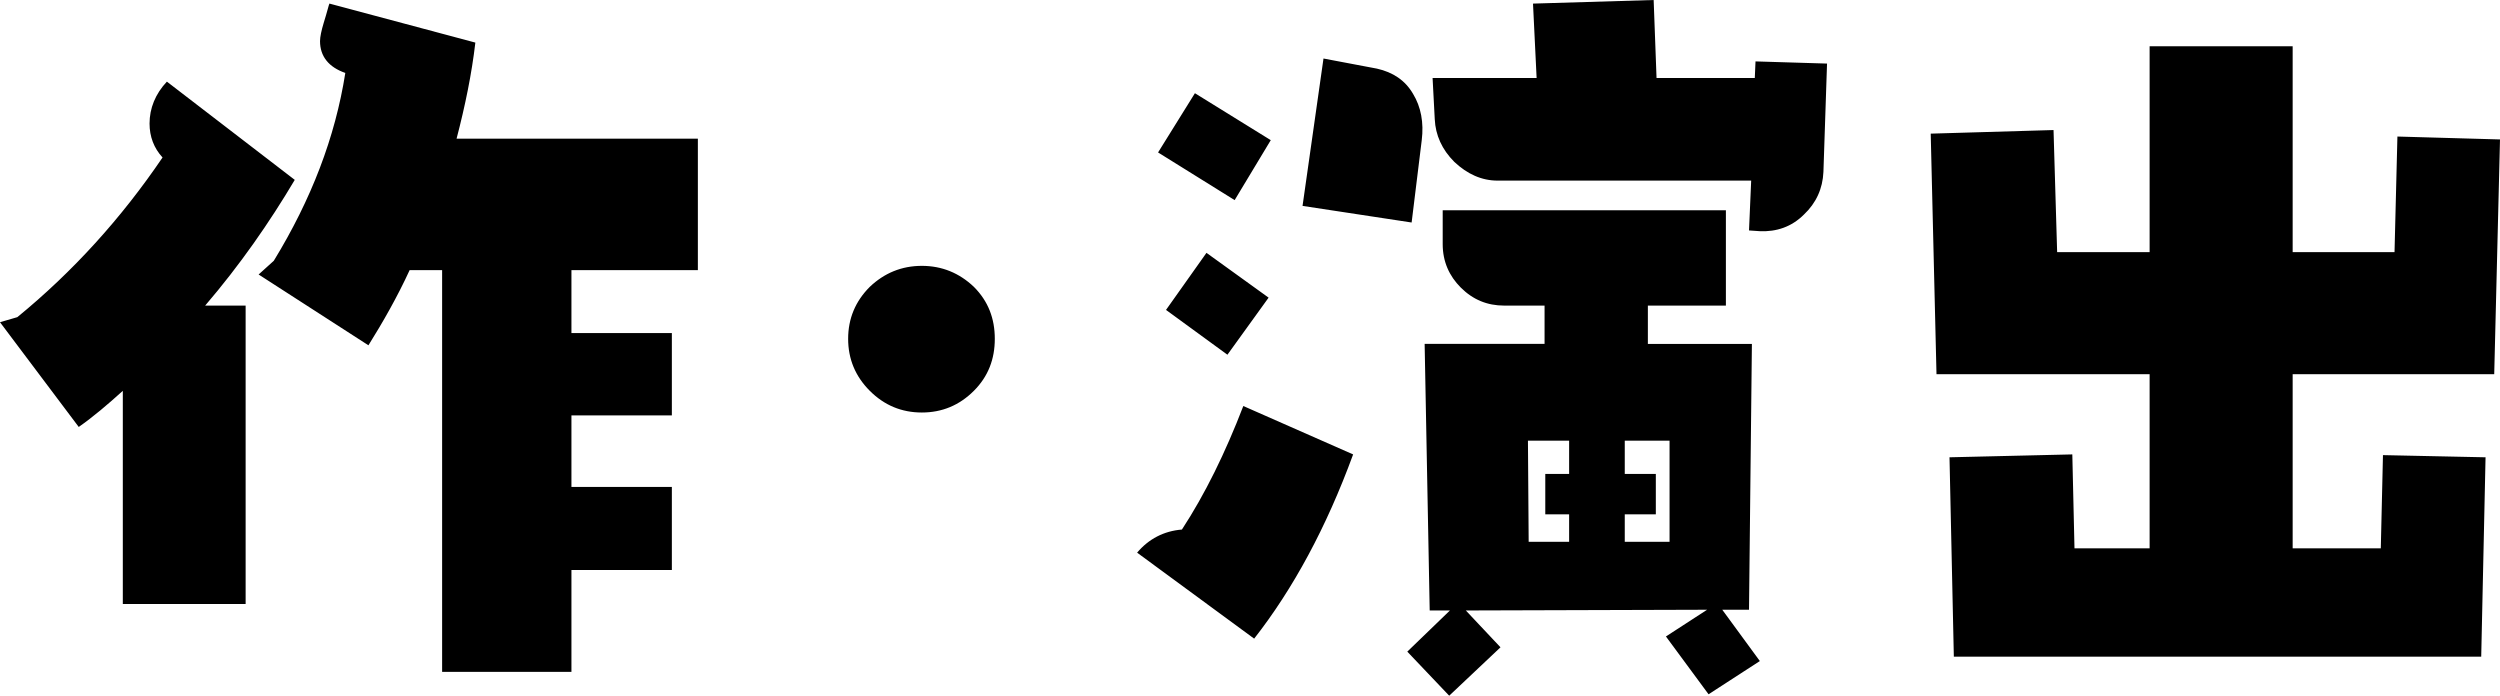 <?xml version="1.0" encoding="UTF-8"?><svg id="_レイヤー_2" xmlns="http://www.w3.org/2000/svg" viewBox="0 0 193.788 53.928"><g id="menu_textのコピー"><path d="M15.904,23.688h3.136v23.129h-9.52v-16.521c-1.176,1.063-2.296,2.017-3.416,2.8L0,24.976l1.344-.392c4.312-3.528,8.064-7.672,11.256-12.376-.672-.728-1.008-1.624-1.008-2.632,0-1.176.448-2.297,1.344-3.248l9.912,7.615c-1.96,3.305-4.256,6.608-6.944,9.744ZM44.295,20.943v4.873h7.784v6.383h-7.784v5.545h7.784v6.439h-7.784v7.896h-10.024v-31.137h-2.52c-.952,2.072-2.072,4.032-3.192,5.824l-8.512-5.488,1.176-1.063c2.912-4.76,4.76-9.576,5.544-14.56-1.288-.448-1.96-1.288-1.96-2.465,0-.336.112-.84.28-1.399.28-.896.392-1.399.448-1.513l11.312,3.024c-.28,2.408-.784,4.872-1.456,7.448h18.704v10.191h-9.8ZM75.488,30.296c-1.12,1.12-2.464,1.68-4.032,1.68s-2.912-.56-4.032-1.68-1.68-2.464-1.68-4.032.56-2.912,1.68-4.031c1.12-1.064,2.464-1.625,4.032-1.625s2.912.561,4.032,1.625c1.12,1.119,1.624,2.463,1.624,4.031s-.504,2.912-1.624,4.032ZM97.216,49.504l-9.072-6.664c.896-1.064,2.072-1.68,3.472-1.792,1.792-2.744,3.36-5.937,4.76-9.576l8.512,3.752c-2.072,5.656-4.648,10.416-7.672,14.28ZM95.704,15.512l-5.936-3.695,2.856-4.592,5.88,3.639-2.8,4.648ZM95.144,27.496l-4.76-3.473,3.136-4.424,4.816,3.473-3.192,4.424ZM109.423,17.248l-8.456-1.288,1.624-11.424,4.144.784c1.232.279,2.184.896,2.8,1.959.616,1.009.84,2.24.672,3.584l-.784,6.385ZM132.439,53.816l-3.304-4.48,3.192-2.072-18.704.057,2.688,2.855-3.976,3.752-3.248-3.416,3.304-3.191h-1.568l-.392-20.664h9.296v-2.969h-3.136c-1.288,0-2.408-.447-3.36-1.399-.896-.896-1.4-2.017-1.4-3.36v-2.632h21.952v7.392h-6.048v2.969h8.064l-.224,20.607h-2.072l2.912,3.977-3.976,2.576ZM141.343,13.328c-.056,1.287-.56,2.408-1.512,3.304-.952.952-2.128,1.345-3.416,1.288l-.84-.057.168-3.863h-19.656c-1.232,0-2.352-.504-3.36-1.456-.952-.952-1.456-2.072-1.512-3.304l-.168-3.192h8.064l-.28-5.769,9.352-.279.224,6.048h7.616l.056-1.288,5.544.168-.28,8.4ZM121.631,39.871h-1.848v-3.135h1.848v-2.576h-3.192l.056,7.84h3.136v-2.129ZM129.416,34.16h-3.472v2.576h2.408v3.135h-2.408v2.129h3.472v-7.84ZM193.34,29.008h-15.624v13.496h6.832l.168-7.225,7.952.168-.336,15.457h-40.88l-.336-15.457,9.52-.224.168,7.28h5.824v-13.496h-16.52l-.448-18.648,9.52-.279.28,9.464h7.168V3.584h11.088v15.96h7.896l.224-8.96,7.952.225-.448,18.199Z"/></g></svg>